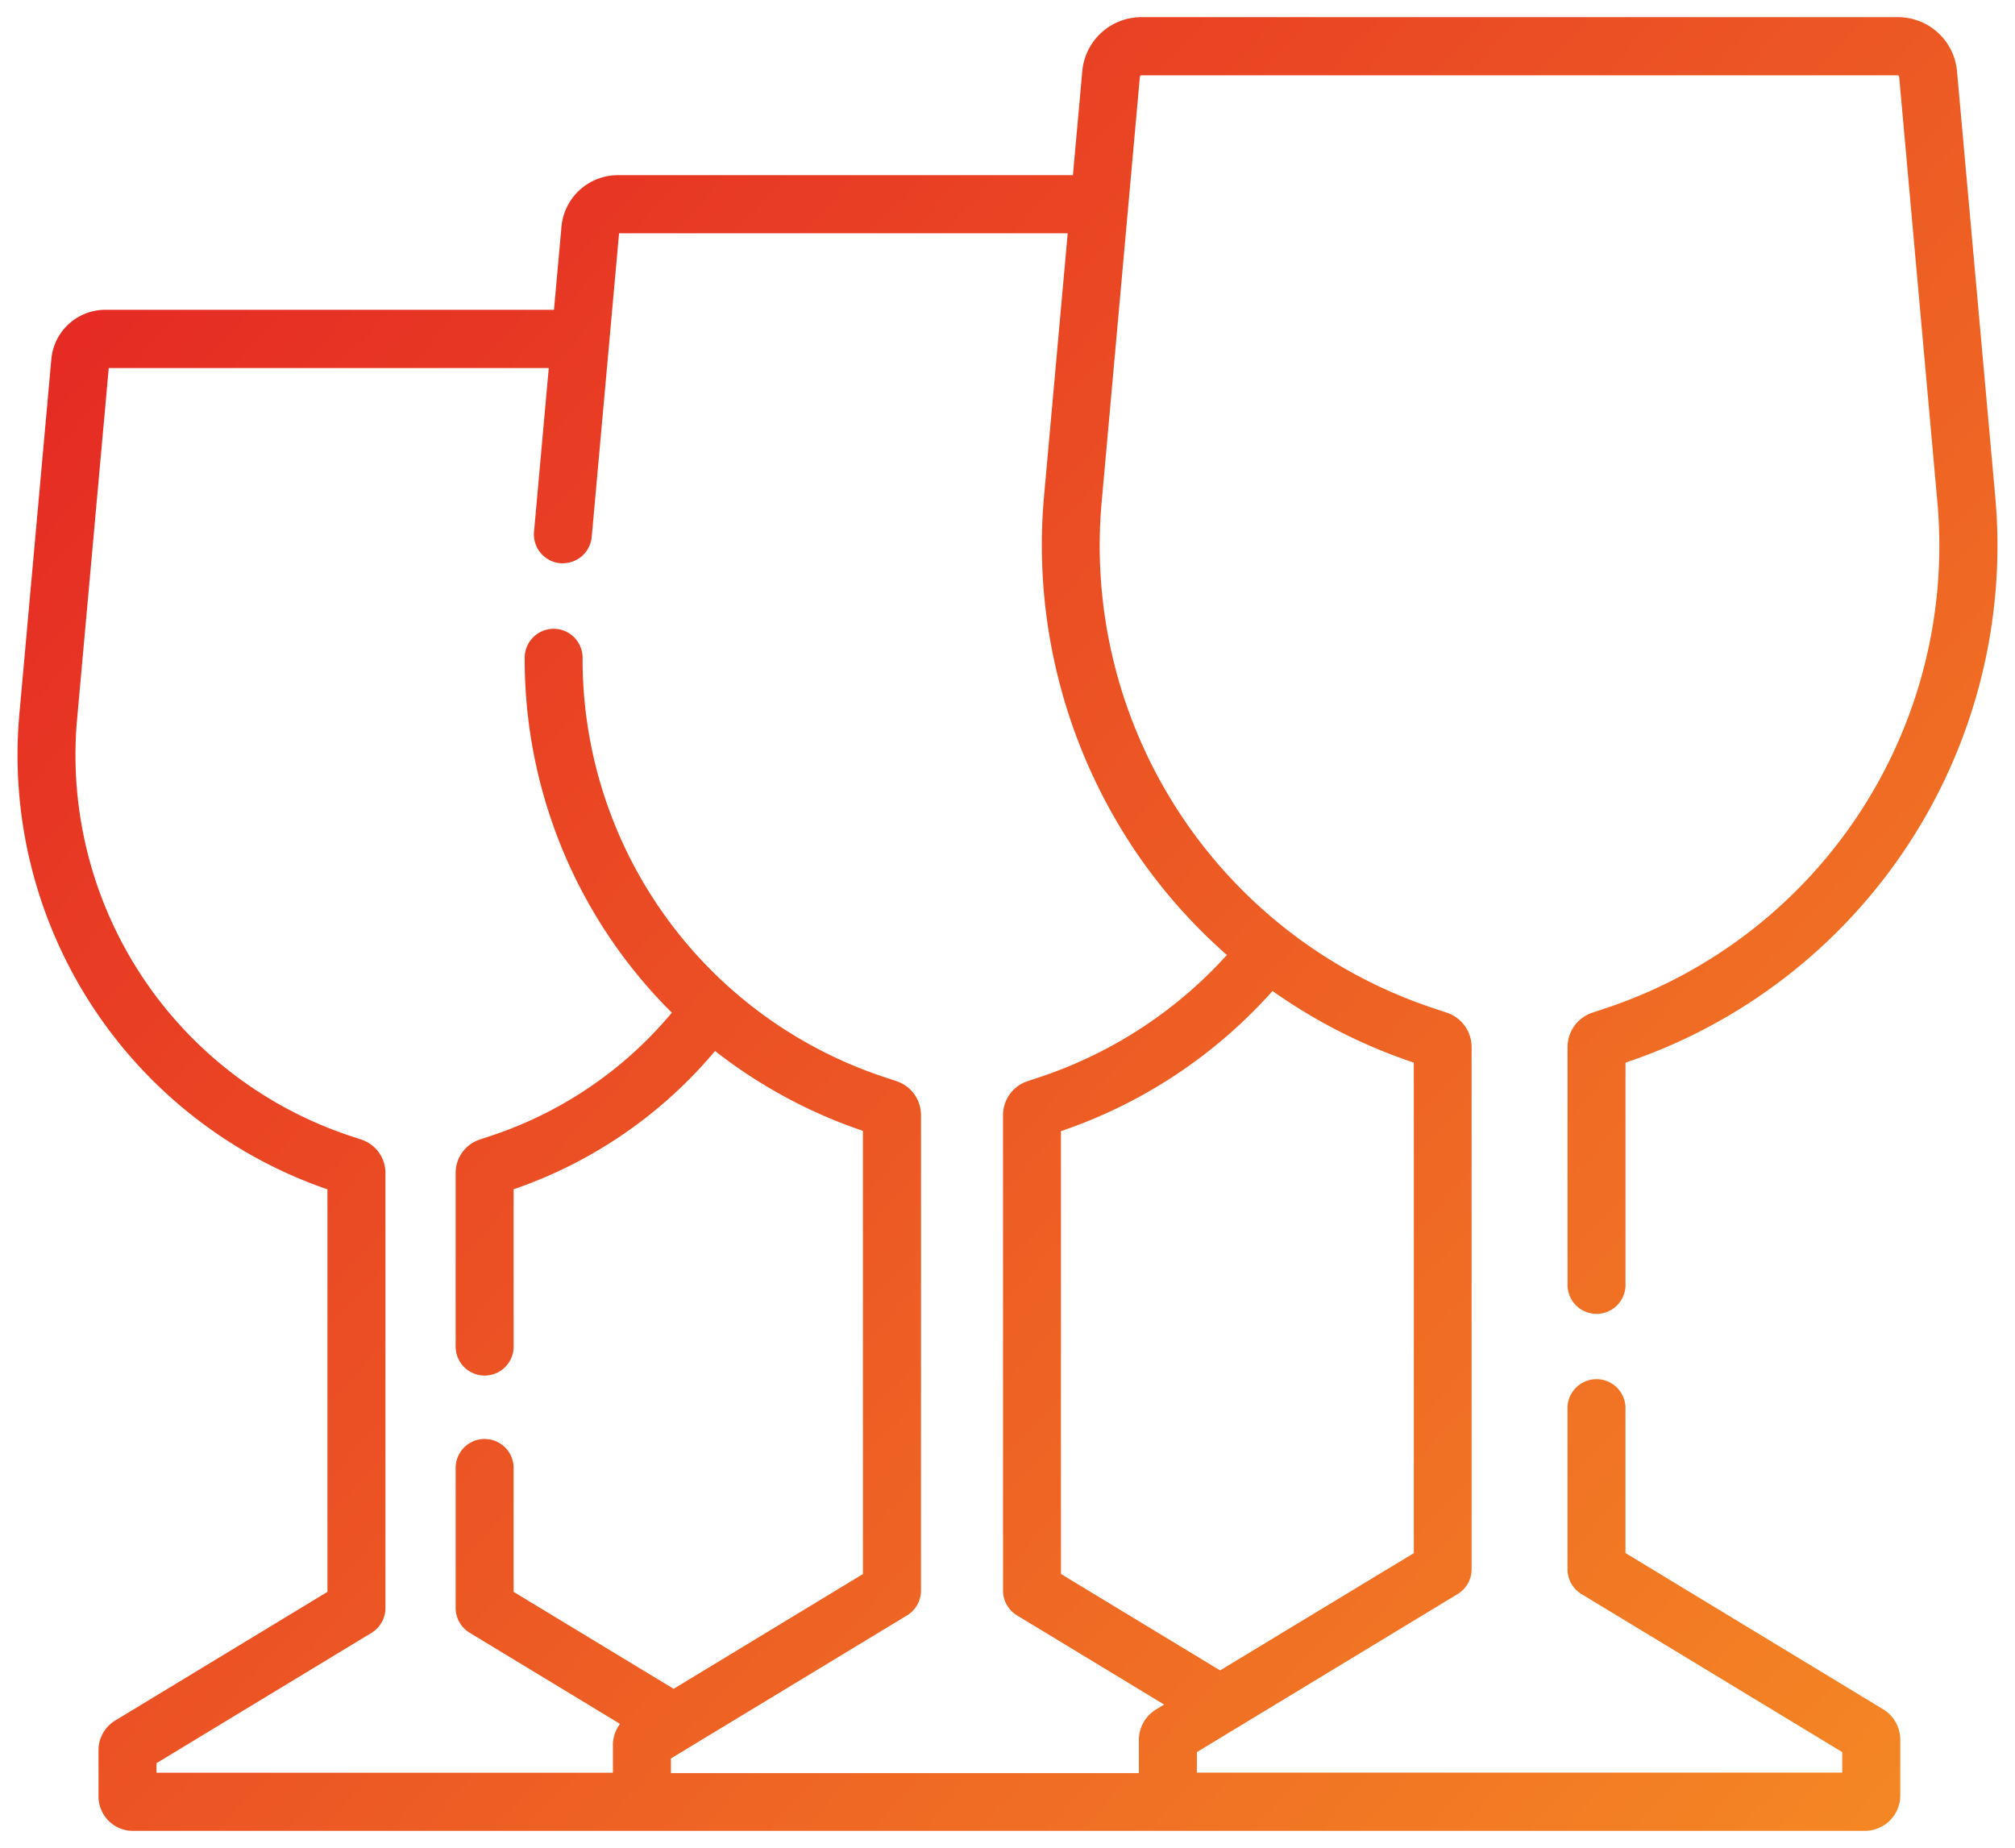 <?xml version="1.0" encoding="UTF-8"?> <svg xmlns="http://www.w3.org/2000/svg" xmlns:xlink="http://www.w3.org/1999/xlink" width="58.015" height="53.217" viewBox="0 0 58.015 53.217"><defs><linearGradient id="linear-gradient" x1="-0.08" y1="0.026" x2="1.124" y2="1.045" gradientUnits="objectBoundingBox"><stop offset="0" stop-color="#e31e24"></stop><stop offset="1" stop-color="#f69324"></stop></linearGradient></defs><path id="glassware" d="M45.741,50.027l-.4.134a1.044,1.044,0,0,0-.715.992V57.97a.835.835,0,1,0,1.669,0V51.6a15.7,15.7,0,0,0,10.645-16.3l-1.1-12.241a1.708,1.708,0,0,0-1.71-1.563H32.364a1.708,1.708,0,0,0-1.71,1.563l-.269,2.987H17.29a1.63,1.63,0,0,0-1.631,1.491l-.215,2.385H2.535A1.562,1.562,0,0,0,.971,31.357l-.919,10.2a13.223,13.223,0,0,0,8.87,13.691V66.838L2.806,70.546a1,1,0,0,0-.476.846V72.73a.991.991,0,0,0,.99.99H53.185a1.022,1.022,0,0,0,1.021-1.02V71.093a1.026,1.026,0,0,0-.492-.873l-7.42-4.5v-4.2a.835.835,0,0,0-1.669,0v4.666a.835.835,0,0,0,.4.714l7.51,4.552v.591H33.954v-.591l7.51-4.552a.835.835,0,0,0,.4-.714V51.153a1.044,1.044,0,0,0-.715-.992l-.4-.134a14.032,14.032,0,0,1-9.536-14.571l1.1-12.242a.048.048,0,0,1,.048-.043H54.126a.048.048,0,0,1,.048.044l1.1,12.242a14.032,14.032,0,0,1-9.536,14.571ZM40.2,65.723,34.622,69.1l-4.581-2.777V53.572a14.314,14.314,0,0,0,6.091-4.035A15.69,15.69,0,0,0,40.2,51.6V65.723ZM32.052,45.314A15.677,15.677,0,0,0,34.818,48.5a12.647,12.647,0,0,1-5.38,3.514l-.365.122a1.026,1.026,0,0,0-.7.974V66.8a.835.835,0,0,0,.4.714l4.238,2.569-.235.143a1.026,1.026,0,0,0-.492.873v.957H18.811v-.421l6.8-4.12a.835.835,0,0,0,.4-.714V53.109a1.026,1.026,0,0,0-.7-.974l-.365-.122a12.668,12.668,0,0,1-8.678-12.069.835.835,0,0,0-.832-.837h0a.835.835,0,0,0-.835.832,14.325,14.325,0,0,0,4.237,10.222,11.474,11.474,0,0,1-5.2,3.543l-.333.111a1.009,1.009,0,0,0-.692.959v4.972a.835.835,0,1,0,1.669,0v-4.5a13.126,13.126,0,0,0,5.8-3.982,14.379,14.379,0,0,0,4.257,2.3V66.325L18.889,69.63l-4.607-2.792V63.3a.835.835,0,1,0-1.669,0v4a.835.835,0,0,0,.4.714l4.333,2.626a1.008,1.008,0,0,0-.205.606v.8H4v-.275l6.191-3.753a.835.835,0,0,0,.4-.714V54.775a1.009,1.009,0,0,0-.691-.959l-.334-.111a11.554,11.554,0,0,1-7.852-12L2.625,31.6H15.294l-.425,4.714a.835.835,0,0,0,.756.906c.025,0,.051,0,.076,0a.835.835,0,0,0,.83-.76l.787-8.74H30.235l-.683,7.585a15.766,15.766,0,0,0,2.5,10.007Z" transform="translate(0.506 -21.002)" stroke="rgba(0,0,0,0)" stroke-width="1" fill="url(#linear-gradient)"></path></svg> 